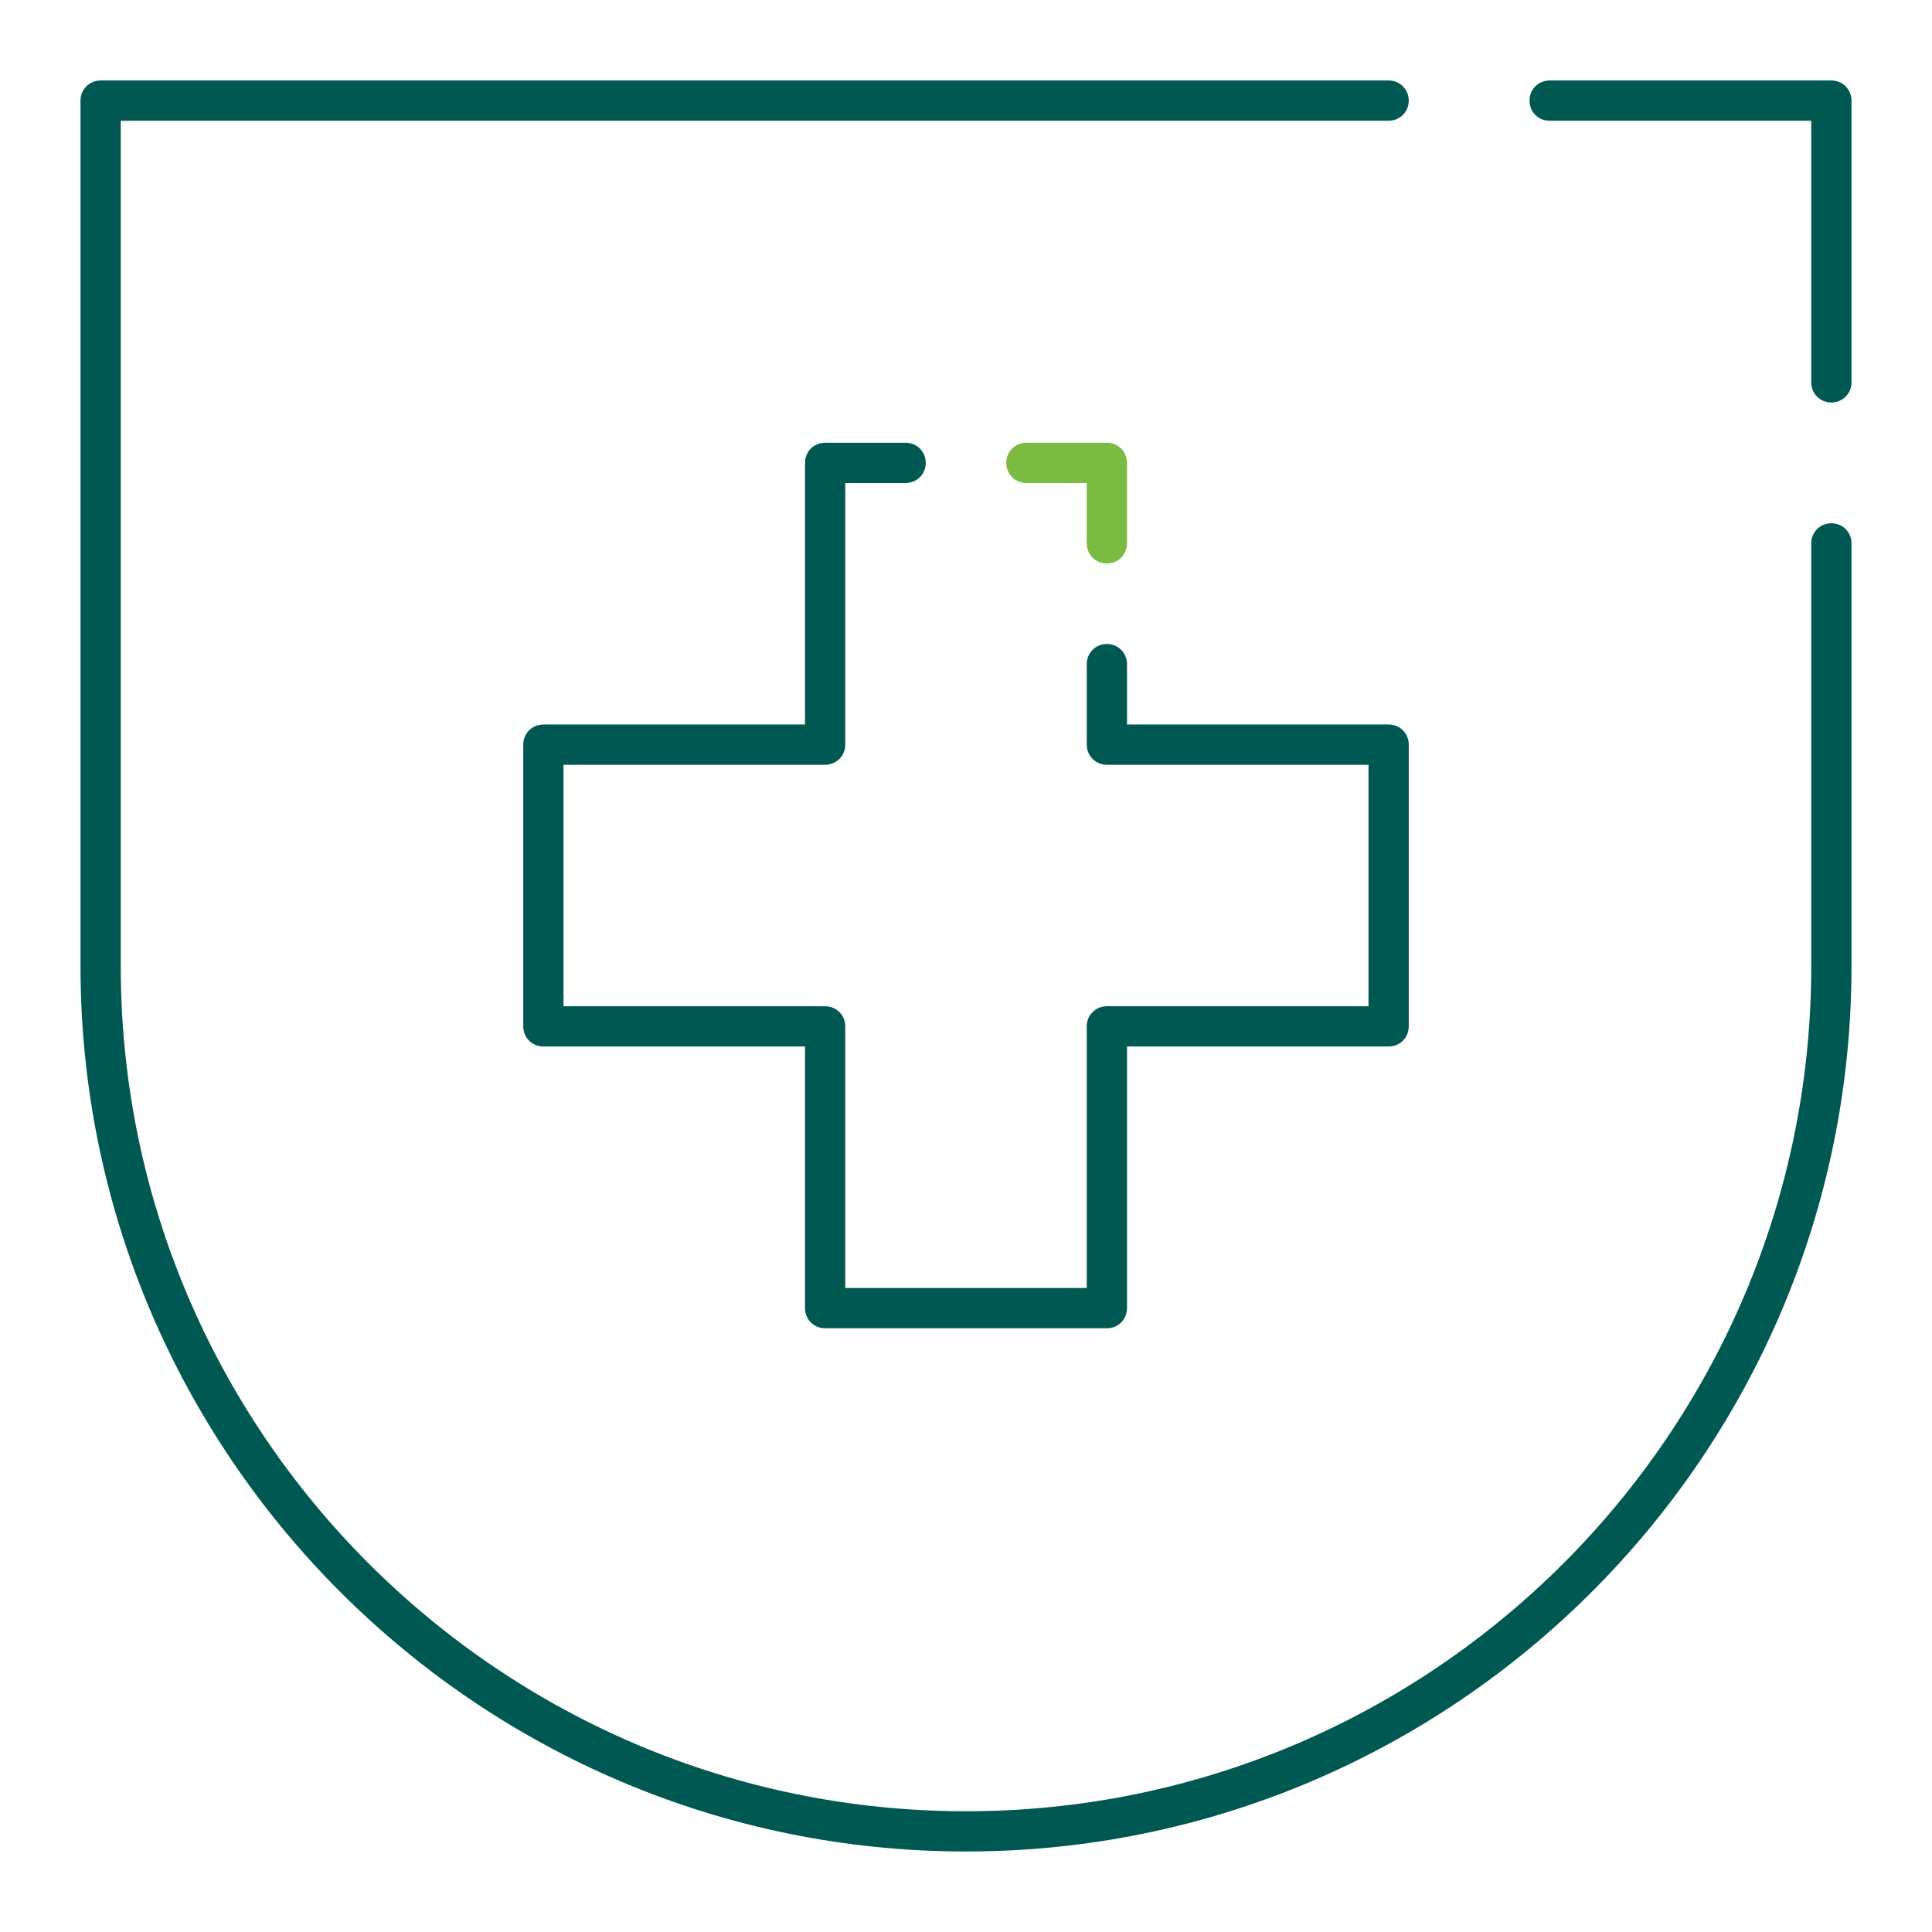 <?xml version="1.0" encoding="UTF-8"?><svg id="a" xmlns="http://www.w3.org/2000/svg" width="48" height="48" viewBox="0 0 48 48"><g id="b"><path d="M24,46c-12.13,0-22-9.87-22-22V2.5c0-.28.22-.5.5-.5h32c.28,0,.5.22.5.5s-.22.5-.5.5H3v21c0,11.58,9.42,21,21,21s21-9.42,21-21v-10.5c0-.28.22-.5.5-.5s.5.22.5.5v10.5c0,12.13-9.87,22-22,22Z" fill="#005852" stroke-width="0"/><path d="M45.5,10c-.28,0-.5-.22-.5-.5V3h-6.5c-.28,0-.5-.22-.5-.5s.22-.5.5-.5h7c.28,0,.5.22.5.5v7c0,.28-.22.5-.5.5Z" fill="#005852" stroke-width="0"/><g id="c"><path d="M27.5,33h-7c-.28,0-.5-.22-.5-.5v-6.5h-6.5c-.28,0-.5-.22-.5-.5v-7c0-.28.22-.5.5-.5h6.5v-6.5c0-.28.22-.5.5-.5h2c.28,0,.5.22.5.5s-.22.5-.5.5h-1.5v6.5c0,.28-.22.5-.5.5h-6.5v6h6.5c.28,0,.5.22.5.5v6.5h6v-6.5c0-.28.22-.5.5-.5h6.5v-6h-6.5c-.28,0-.5-.22-.5-.5v-2c0-.28.22-.5.5-.5s.5.22.5.5v1.5h6.5c.28,0,.5.22.5.5v7c0,.28-.22.5-.5.5h-6.5v6.5c0,.28-.22.5-.5.5Z" fill="#005852" stroke-width="0"/><path d="M27.5,14c-.28,0-.5-.22-.5-.5v-1.5h-1.5c-.28,0-.5-.22-.5-.5s.22-.5.5-.5h2c.28,0,.5.22.5.5v2c0,.28-.22.5-.5.5Z" fill="#7cbb42" stroke-width="0"/></g></g></svg>